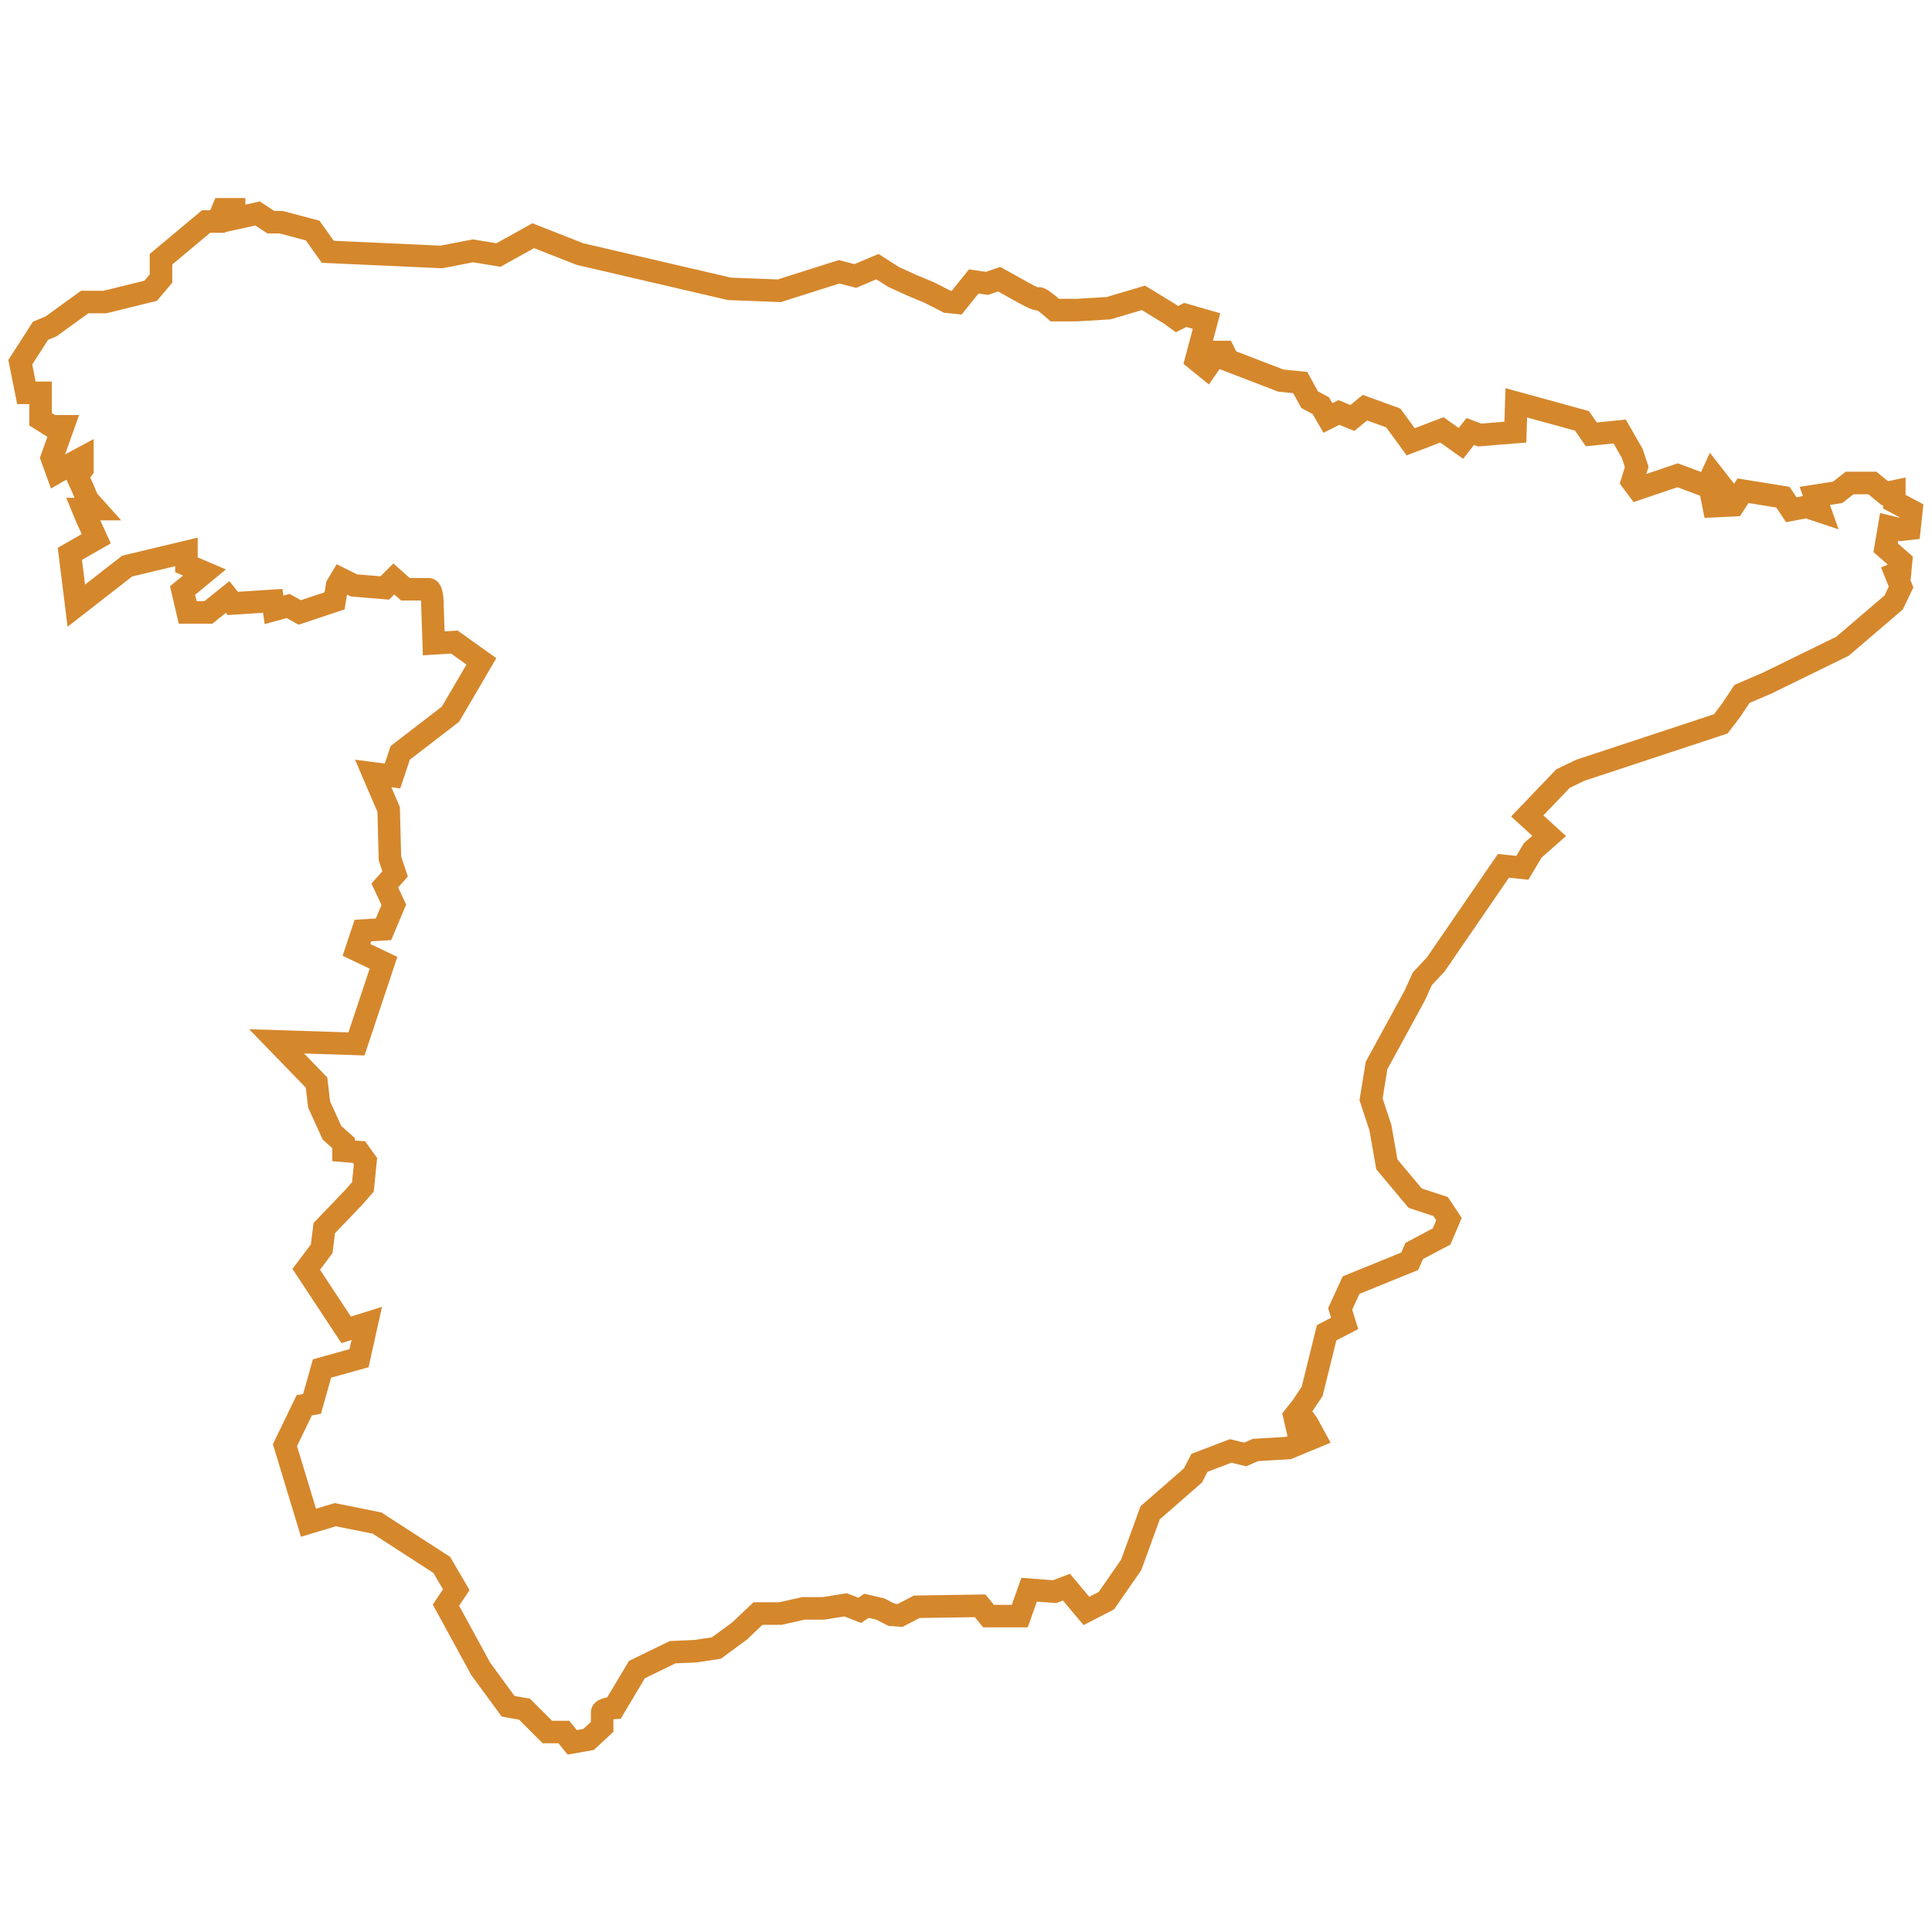 <?xml version="1.0" encoding="utf-8"?>
<!-- Generator: Adobe Illustrator 23.0.6, SVG Export Plug-In . SVG Version: 6.00 Build 0)  -->
<svg version="1.1" id="Ebene_1" xmlns="http://www.w3.org/2000/svg" xmlns:xlink="http://www.w3.org/1999/xlink" x="0px" y="0px"
	 viewBox="0 0 600 600" style="enable-background:new 0 0 600 600;" xml:space="preserve">
<style type="text/css">
	.st0{fill:none;stroke:#D5872C;stroke-width:7;stroke-miterlimit:10;}
</style>
<path class="st0" d="M588.3,155.8v-3.2l-2.9,0.6l-3.9-3.2h-7.1l-3.7,2.9l-7.1,1.1l1.7,4.8l-4.2-1.4l-4.8,0.9l-2.6-3.9l-12.4-2
	l-2.9,4.5l-6.2,0.3l-0.9-4.5l3.4-1.7l-2.9-3.7l-1.7,3.7l-9.1-3.4l-12.4,4.2l-1.7-2.3l1.4-4.5l-1.4-4.2l-3.9-6.8l-8.8,0.9l-2.9-4.2
	l-20.4-5.6l-0.3,9.1l-11.1,0.9l-2.9-1.1l-2.9,3.7l-5.9-4.2l-9.7,3.7l-5.4-7.4l-8.8-3.2l-3.9,3.2l-4.2-1.7l-3.4,1.7l-2.2-3.8
	l-3.5-1.9l-2.9-5.3l-6-0.6l-16.4-6.3l-1.3-2.6h-1.9l-3.5,5l-3.2-2.6l3.2-12l-6.6-1.9l-2.6,1.3l-2.2-1.6l-8.2-5l-10.8,3.2l-9.8,0.6
	h-6.9c0,0-5-4.4-5-3.5s-6-2.6-6-2.6l-6.3-3.5l-3.8,1.3l-4.1-0.6l-5.3,6.6l-2.9-0.3l-5.7-2.9l-5.3-2.2l-5.7-2.6l-5-3.2l-6.9,2.9
	l-5-1.3L242,90.3l-15.5-0.6l-46.4-10.8l-14.5-5.7l-10.8,6l-7.9-1.3l-9.8,1.9l-35.3-1.6l-4.7-6.6L87.3,69h-3.2L80,66.3l-7.3,1.6V65
	h-3.5l-1.6,3.8H64L50,80.5v6l-3.2,3.8l-14.2,3.5h-6.3l-10.5,7.6l-3.2,1.3l-6.3,9.8l1.9,9.5h4.4v8.2l3.5,2.2h3.5l-3.5,9.8l1.6,4.4
	l3.8-2.2l4.1-2.2v3.5l-1.6,2.2l1.6,3.5l1.6,3.8l2.6,2.9h-4L27,161l2.9,6.3l-8.2,4.7l2,16.1l15.8-12.3l18.4-4.4v4l5.6,2.4l-6.8,5.6
	l1.6,6.8h6.4l6-4.8l1.6,2l12.4-0.8l0.4,2.8l4.4-1.2l3.6,2l10.8-3.6l0.8-4.8l1.2-2l4,2l9.6,0.8l2.8-2.8l3.6,3.2c0,0,6,0,7.2,0
	c1.2,0,1.2,4.8,1.2,4.8l0.4,12l6.4-0.4l8.4,6l-9.6,16.4l-15.6,12l-2.4,7.2l-6-0.8l4.8,11.2l0.4,15.2l1.6,4.8l-3.2,3.6l2.8,6
	l-3.2,7.6l-6.4,0.4l-2,6l8.4,4l-8.4,25.2l-24.8-0.8l12.4,12.8l0.8,6.8l4,8.8l3.6,3.2v2.4l4.8,0.4l2,2.8l-0.8,8l-2.8,3.2l-9.2,9.6
	l-0.8,6.4l-4.8,6.4l12.4,18.8l6.4-2l-2.4,10.8l-11.5,3.2L96.9,436l-2.4,0.4l-6,12.4l7.3,24.1l8.3-2.5l13,2.6l20.1,13l4.5,7.7
	l-3.2,4.8l10.8,19.8l8.5,11.6l5.1,0.9l7.1,7.1h5.1l2.6,3.2l5.1-0.9l4.2-3.9c0,0,0-3.4,0-4.5c0-1.2,3.7-1.4,3.7-1.4l7.1-11.9
	l11.1-5.4l7.1-0.3l6.5-1l7.2-5.3l5.7-5.4h7l7.1-1.6h6.2l6.9-1.1l4.4,1.7l2.1-1.4l4.3,1l3.5,1.8l2.6,0.2l5.2-2.7l19.7-0.3l2.6,3.2
	h9.7l2.9-8.2l7.9,0.6l3.7-1.4l6.2,7.4l6.2-3.2l7.7-11.1l5.9-16.2l13.3-11.6l2-3.9l9.7-3.7l4.5,1.1l3.2-1.4l10.2-0.6l8.2-3.4
	l-2.3-4.2l-1.7-2.3l-1.7,2.6l-0.6-2.6l2.3-2.9l3.2-4.8l4.5-18.2l5.6-2.9l-1.4-4.5l3.4-7.4l18.2-7.4l1.4-3.2l8.5-4.5l2.3-5.4
	l-2.6-3.9l-7.9-2.6l-8.8-10.5l-2-11.4l-2.9-8.8l1.7-10.5l11.9-21.8l2.3-5.1l4.2-4.5l21-30.6l5.9,0.6l3.2-5.4l5.1-4.5l-6.8-6.2
	l11.1-11.6l5.4-2.6l43.6-14.4l3.2-4.2l3.4-5.1l7.9-3.4l23.3-11.4l15.9-13.6l2.3-4.8l-1.7-4.2l1.4-0.6l0.3-3.2l-4.8-4.2l1.1-6.5
	l3.7,0.9l2.6-0.3l0.6-5.6L588.3,155.8z"/>
</svg>
